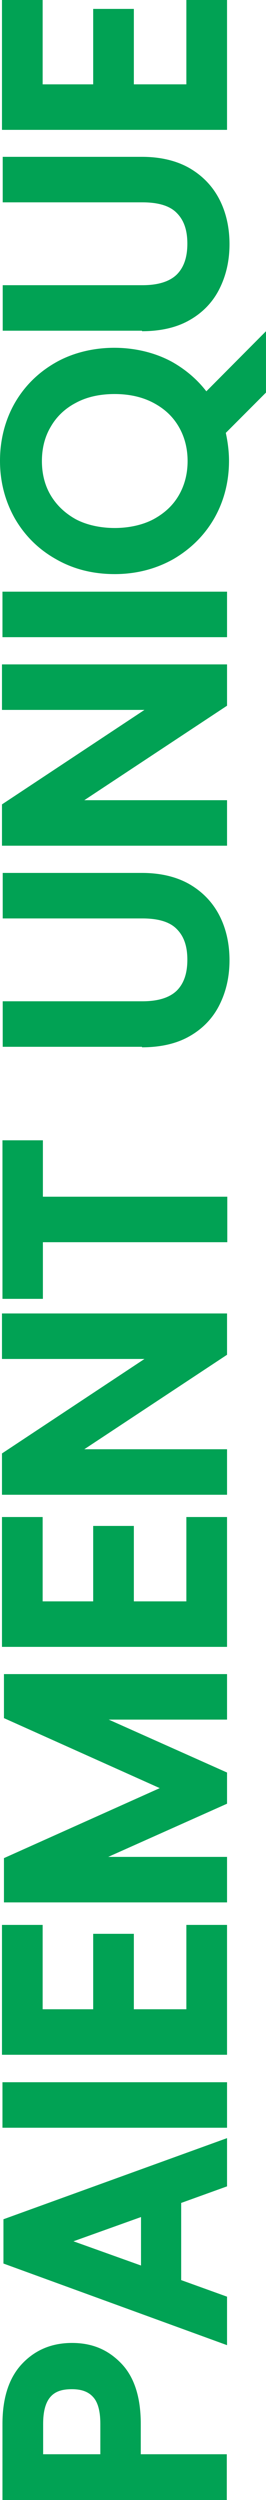 <?xml version="1.0" encoding="UTF-8"?><svg id="uuid-36b75b3e-f824-4b06-bfab-68b37924b3c2" xmlns="http://www.w3.org/2000/svg" viewBox="0 0 35.315 330.79"><defs><style>.uuid-1b4ec76e-c898-4f52-91b3-7a368dd5d79f{fill:#01a254;}</style></defs><path class="uuid-1b4ec76e-c898-4f52-91b3-7a368dd5d79f" d="M15.252,313.575c1.506,1.571,2.258,3.928,2.258,7.135v5.269h11.422v3.567H1.571v-8.837c0-3.076.753-5.433,2.225-7.037,1.473-1.604,3.404-2.422,5.76-2.422s4.157.785,5.662,2.324h.033ZM13.255,316.324c-.851-.949-2.095-1.407-3.698-1.407-3.371,0-5.073,1.931-5.073,5.826v5.269h10.048v-5.269c0-1.996-.425-3.469-1.309-4.386h0l.033-.033Z"/><path class="uuid-1b4ec76e-c898-4f52-91b3-7a368dd5d79f" d="M30.143,330.79H.327v-10.08c0-3.404.851-6.055,2.553-7.888,1.735-1.866,3.96-2.815,6.677-2.815s4.811.916,6.546,2.716h0c1.735,1.8,2.586,4.484,2.586,7.986v4.026h11.422v6.022h0l.033.033ZM2.782,328.335h24.907v-1.113h-11.422v-6.48c0-2.847-.655-4.975-1.898-6.284h0c-1.276-1.309-2.847-1.964-4.778-1.964s-3.6.655-4.877,2.029c-1.276,1.375-1.898,3.469-1.898,6.218v7.626h-.033v-.033ZM15.808,327.19H3.306v-6.48c0-6.12,3.96-7.037,6.284-7.037,1.931,0,3.502.622,4.582,1.8h0c1.08,1.178,1.636,2.913,1.636,5.237v6.48ZM5.728,324.735h7.593v-4.026c0-1.669-.327-2.88-.982-3.567h0c-.622-.687-1.538-1.015-2.782-1.015-1.898,0-3.829.556-3.829,4.582v4.026Z"/><path class="uuid-1b4ec76e-c898-4f52-91b3-7a368dd5d79f" d="M22.845,290.599v11.946l6.088,2.193v3.764l-27.23-9.884v-4.124l27.23-9.851v3.764l-6.088,2.193ZM19.932,291.613l-13.812,4.942,13.812,4.942v-9.884h0Z"/><path class="uuid-1b4ec76e-c898-4f52-91b3-7a368dd5d79f" d="M30.143,310.302L.458,299.501v-5.859l29.685-10.735v6.382l-6.088,2.193v10.211l6.088,2.193v6.382h0v.033ZM2.946,297.767l24.776,9v-1.145l-6.088-2.193v-13.648l6.088-2.193v-1.145l-24.776,8.968v1.047l18.23-6.513v13.386l-18.23-6.513v1.015-.065h0ZM9.753,296.556l8.968,3.208v-6.415l-8.968,3.208h0Z"/><path class="uuid-1b4ec76e-c898-4f52-91b3-7a368dd5d79f" d="M1.571,276.722h27.361v3.567H1.571v-3.567Z"/><path class="uuid-1b4ec76e-c898-4f52-91b3-7a368dd5d79f" d="M30.143,281.533H.327v-6.022h29.816v6.022ZM2.782,279.078h24.907v-1.113H2.782v1.113Z"/><path class="uuid-1b4ec76e-c898-4f52-91b3-7a368dd5d79f" d="M4.484,267.067h9.164v-9.982h2.946v9.982h9.426v-11.161h2.946v14.728H1.538v-14.728h2.946v11.161h0Z"/><path class="uuid-1b4ec76e-c898-4f52-91b3-7a368dd5d79f" d="M30.143,271.878H.262v-17.183h5.4v11.161h6.709v-9.982h5.4v9.982h6.971v-11.161h5.4v17.183h0ZM2.749,269.423h24.972v-12.273h-.491v11.161h-11.881v-9.982h-.491v9.982H3.24v-11.161h-.491v12.273h0Z"/><path class="uuid-1b4ec76e-c898-4f52-91b3-7a368dd5d79f" d="M1.768,222.719h27.165v3.567H8.673l20.259,9.033v2.52l-20.292,9.066h20.292v3.567H1.768v-3.862l22.452-10.048-22.452-10.048v-3.797h0Z"/><path class="uuid-1b4ec76e-c898-4f52-91b3-7a368dd5d79f" d="M30.143,251.717H.524v-5.858l20.685-9.262L.524,227.334v-5.826h29.619v6.022h-15.71l15.71,7.004v4.124l-15.775,7.037h15.775v6.022h0ZM2.978,249.262h24.71v-1.113H2.978v1.113ZM2.978,247.43v.655l24.71-11.03v-.916l-24.71-11.03v.622l24.252,10.866-24.252,10.833h0ZM2.978,225.076h24.71v-1.113H2.978v1.113Z"/><path class="uuid-1b4ec76e-c898-4f52-91b3-7a368dd5d79f" d="M4.484,213.097h9.164v-9.982h2.946v9.982h9.426v-11.161h2.946v14.728H1.538v-14.728h2.946v11.161h0Z"/><path class="uuid-1b4ec76e-c898-4f52-91b3-7a368dd5d79f" d="M30.143,217.908H.262v-17.183h5.4v11.161h6.709v-9.982h5.4v9.982h6.971v-11.161h5.4v17.183h0ZM2.749,215.454h24.972v-12.273h-.491v11.161h-11.881v-9.982h-.491v9.982H3.24v-11.161h-.491v12.273h0Z"/><path class="uuid-1b4ec76e-c898-4f52-91b3-7a368dd5d79f" d="M28.9,175.001v3.567l-21.797,14.368h21.797v3.567H1.473v-3.567l21.765-14.368H1.473v-3.567h27.427Z"/><path class="uuid-1b4ec76e-c898-4f52-91b3-7a368dd5d79f" d="M30.143,197.78H.262v-5.466l18.917-12.502H.262v-6.022h29.881v5.466l-18.95,12.502h18.95v6.022ZM2.749,195.325h24.972v-1.113H3.044l24.677-16.266v-1.702H2.749v1.113h24.612l-24.612,16.266v1.702Z"/><path class="uuid-1b4ec76e-c898-4f52-91b3-7a368dd5d79f" d="M1.571,152.091h2.913v7.462h24.481v3.567H4.484v7.495H1.571v-18.524h0Z"/><path class="uuid-1b4ec76e-c898-4f52-91b3-7a368dd5d79f" d="M5.695,171.859H.327v-20.979h5.368v7.462h24.481v6.022H5.695v7.495h0ZM2.782,169.404h.458v-7.495h24.481v-1.113H3.24v-7.462h-.458v16.07h0Z"/><path class="uuid-1b4ec76e-c898-4f52-91b3-7a368dd5d79f" d="M1.571,133.697h17.314c2.422,0,4.255-.589,5.433-1.8,1.178-1.178,1.767-2.847,1.767-4.975s-.589-3.731-1.767-4.942c-1.178-1.178-2.978-1.8-5.433-1.8H1.571v-3.567h17.281c2.291,0,4.189.458,5.76,1.375s2.716,2.16,3.469,3.698c.753,1.571,1.145,3.306,1.145,5.237s-.393,3.698-1.145,5.237c-.753,1.571-1.931,2.782-3.469,3.698-1.571.916-3.469,1.342-5.76,1.342H1.571v-3.567.066h0Z"/><path class="uuid-1b4ec76e-c898-4f52-91b3-7a368dd5d79f" d="M18.852,138.508H.36v-6.022h18.557c2.095,0,3.6-.491,4.549-1.407.949-.949,1.407-2.291,1.407-4.091s-.458-3.109-1.407-4.058c-.916-.949-2.455-1.407-4.549-1.407H.36v-6.022h18.492c2.487,0,4.647.524,6.382,1.538,1.767,1.047,3.076,2.455,3.96,4.222.851,1.702,1.276,3.666,1.276,5.793s-.425,4.058-1.276,5.793c-.851,1.767-2.193,3.207-3.96,4.222-1.735,1.015-3.895,1.506-6.382,1.506v-.066h0ZM2.782,136.054h16.037c2.029,0,3.764-.393,5.138-1.178,1.342-.785,2.324-1.833,2.978-3.175.687-1.375,1.015-2.978,1.015-4.713s-.327-3.338-1.015-4.713c-.655-1.342-1.636-2.389-3.011-3.175-1.375-.818-3.076-1.211-5.138-1.211H2.749v1.113h16.103c2.749,0,4.877.72,6.284,2.16,1.407,1.407,2.127,3.371,2.127,5.793s-.72,4.418-2.127,5.826c-1.407,1.44-3.535,2.16-6.284,2.16H2.749v1.113h.033Z"/><path class="uuid-1b4ec76e-c898-4f52-91b3-7a368dd5d79f" d="M28.9,89.153v3.567l-21.797,14.368h21.797v3.567H1.473v-3.567l21.765-14.368H1.473v-3.567h27.427Z"/><path class="uuid-1b4ec76e-c898-4f52-91b3-7a368dd5d79f" d="M30.143,111.9H.262v-5.466l18.917-12.502H.262v-6.022h29.881v5.466l-18.95,12.502h18.95v6.022ZM2.749,109.445h24.972v-1.113H3.044l24.677-16.266v-1.702H2.749v1.113h24.612L2.749,107.743v1.702Z"/><path class="uuid-1b4ec76e-c898-4f52-91b3-7a368dd5d79f" d="M1.571,79.498h27.361v3.567H1.571v-3.567Z"/><path class="uuid-1b4ec76e-c898-4f52-91b3-7a368dd5d79f" d="M30.143,84.309H.327v-6.022h29.816v6.022ZM2.782,81.855h24.907v-1.113H2.782v1.113Z"/><path class="uuid-1b4ec76e-c898-4f52-91b3-7a368dd5d79f" d="M34.103,51.45l-5.466,5.466c.36,1.342.556,2.684.556,4.091,0,2.553-.589,4.844-1.8,6.939-1.178,2.095-2.847,3.764-4.975,4.975-2.127,1.211-4.549,1.833-7.2,1.833s-5.073-.622-7.2-1.833c-2.127-1.211-3.797-2.88-4.975-4.975s-1.8-4.418-1.8-6.939.589-4.909,1.8-7.004c1.178-2.095,2.847-3.731,4.975-4.942s4.517-1.8,7.233-1.8,4.975.589,7.069,1.735,3.731,2.749,4.942,4.746l6.873-6.906v4.647h-.033v-.033ZM20.979,69.778c1.636-.884,2.913-2.095,3.797-3.6.884-1.538,1.342-3.24,1.342-5.171s-.458-3.633-1.342-5.171-2.16-2.749-3.797-3.6c-1.636-.884-3.567-1.309-5.728-1.309s-4.124.425-5.76,1.309c-1.636.884-2.913,2.062-3.797,3.6-.884,1.506-1.342,3.24-1.342,5.171s.458,3.666,1.342,5.171,2.16,2.716,3.797,3.6,3.567,1.309,5.76,1.309,4.091-.425,5.728-1.309Z"/><path class="uuid-1b4ec76e-c898-4f52-91b3-7a368dd5d79f" d="M15.219,75.963c-2.88,0-5.498-.655-7.822-1.996-2.324-1.309-4.157-3.142-5.466-5.433-1.276-2.291-1.931-4.811-1.931-7.56s.655-5.335,1.931-7.593c1.309-2.291,3.142-4.091,5.433-5.4,4.517-2.586,10.866-2.618,15.481-.098,1.8,1.015,3.338,2.324,4.549,3.895l7.92-7.953v8.117l-5.335,5.335c.262,1.211.425,2.455.425,3.698,0,2.749-.655,5.302-1.931,7.56-1.309,2.291-3.142,4.091-5.433,5.433-2.324,1.309-4.942,1.996-7.822,1.996h0ZM15.219,48.471c-2.455,0-4.68.556-6.611,1.636-1.898,1.08-3.437,2.586-4.517,4.484-1.08,1.898-1.636,4.058-1.636,6.382s.556,4.451,1.636,6.349c1.08,1.898,2.586,3.404,4.517,4.517,3.895,2.225,9.328,2.225,13.19,0,1.931-1.113,3.437-2.618,4.517-4.517,1.08-1.898,1.636-4.026,1.636-6.349,0-1.276-.164-2.553-.491-3.764l-.196-.687,5.597-5.597v-1.145l-5.891,5.924-.818-1.342c-1.08-1.8-2.586-3.273-4.484-4.32s-4.091-1.571-6.48-1.571h.033ZM15.219,72.331c-2.389,0-4.517-.491-6.349-1.473s-3.273-2.357-4.255-4.058c-1.015-1.702-1.506-3.666-1.506-5.793s.491-4.091,1.506-5.793,2.422-3.076,4.255-4.058c3.6-1.931,8.968-1.964,12.633,0,1.833.982,3.273,2.357,4.287,4.091.982,1.735,1.506,3.666,1.506,5.793s-.491,4.058-1.506,5.793-2.455,3.109-4.287,4.091-3.928,1.473-6.317,1.473v-.066h.033ZM15.219,52.137c-1.996,0-3.731.393-5.171,1.178-1.44.753-2.553,1.833-3.306,3.142-.785,1.309-1.178,2.847-1.178,4.549s.393,3.24,1.178,4.549,1.898,2.357,3.306,3.142c2.88,1.538,7.397,1.571,10.342,0h0c1.44-.785,2.553-1.8,3.338-3.142s1.178-2.88,1.178-4.549-.393-3.207-1.178-4.549-1.866-2.357-3.338-3.142c-1.473-.785-3.208-1.178-5.171-1.178h0Z"/><path class="uuid-1b4ec76e-c898-4f52-91b3-7a368dd5d79f" d="M1.571,38.98h17.314c2.422,0,4.255-.589,5.433-1.8,1.178-1.178,1.767-2.847,1.767-4.975s-.589-3.731-1.767-4.942c-1.178-1.178-2.978-1.8-5.433-1.8H1.571v-3.567h17.281c2.291,0,4.189.458,5.76,1.375,1.571.916,2.716,2.16,3.469,3.698.753,1.571,1.145,3.306,1.145,5.237s-.393,3.698-1.145,5.237c-.753,1.571-1.931,2.782-3.469,3.698-1.571.916-3.469,1.342-5.76,1.342H1.571v-3.567.066h0Z"/><path class="uuid-1b4ec76e-c898-4f52-91b3-7a368dd5d79f" d="M18.852,43.758H.36v-6.022h18.557c2.095,0,3.6-.491,4.549-1.407.949-.949,1.407-2.291,1.407-4.091s-.458-3.109-1.407-4.058c-.916-.949-2.455-1.407-4.549-1.407H.36v-6.022h18.492c2.487,0,4.647.524,6.382,1.538,1.767,1.047,3.076,2.455,3.96,4.222.851,1.702,1.276,3.666,1.276,5.793s-.425,4.058-1.276,5.793c-.851,1.767-2.193,3.207-3.96,4.222-1.735,1.015-3.895,1.506-6.382,1.506v-.066h0ZM2.782,41.304h16.037c2.029,0,3.764-.393,5.138-1.178,1.342-.785,2.324-1.833,2.978-3.175.687-1.375,1.015-2.978,1.015-4.713s-.327-3.338-1.015-4.713c-.655-1.342-1.636-2.389-3.011-3.175-1.375-.818-3.076-1.211-5.138-1.211H2.749v1.113h16.103c2.749,0,4.877.72,6.284,2.16,1.407,1.407,2.127,3.371,2.127,5.793s-.72,4.418-2.127,5.826c-1.407,1.44-3.535,2.16-6.284,2.16H2.749v1.113h.033Z"/><path class="uuid-1b4ec76e-c898-4f52-91b3-7a368dd5d79f" d="M4.484,12.371h9.164V2.389h2.946v9.982h9.426V1.211h2.946v14.728H1.538V1.211h2.946v11.161h0Z"/><path class="uuid-1b4ec76e-c898-4f52-91b3-7a368dd5d79f" d="M30.143,17.183H.262V0h5.4v11.161h6.709V1.178h5.4v9.982h6.971V0h5.4v17.183h0ZM2.749,14.728h24.972V2.455h-.491v11.161h-11.881V3.633h-.491v9.982H3.24V2.455h-.491v12.273h0Z"/></svg>